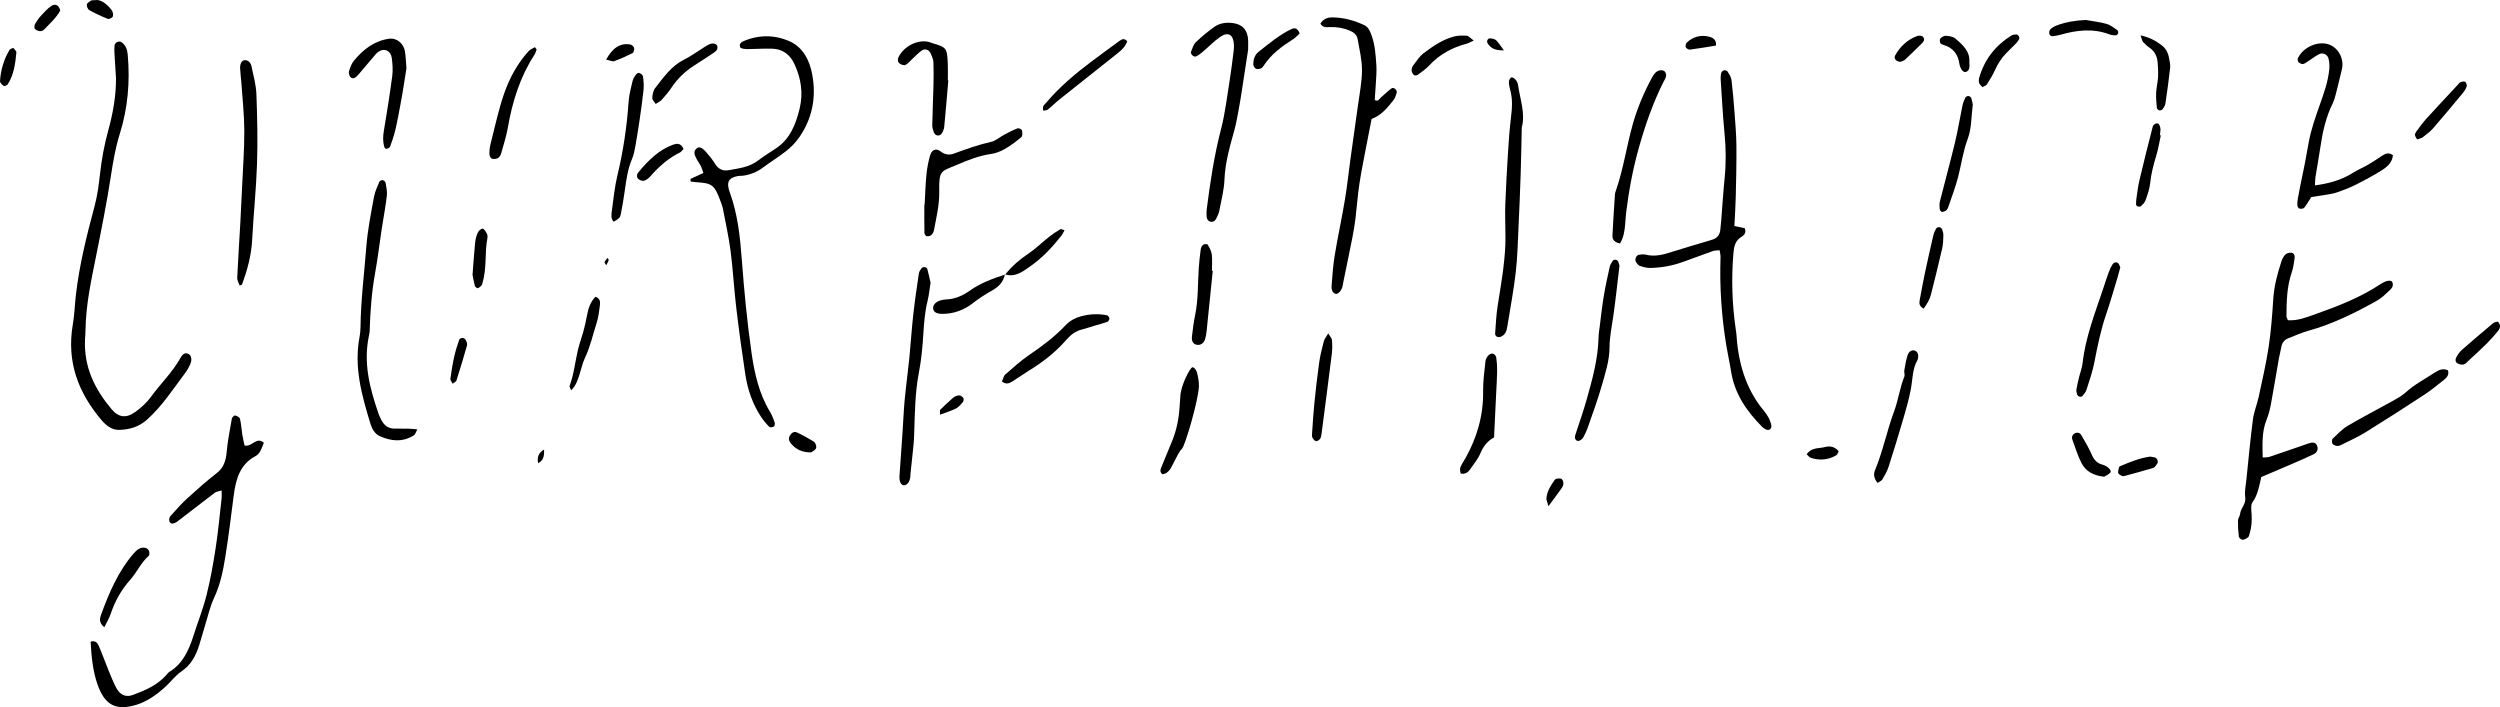 <svg width="350" height="99" viewBox="0 0 350 99" fill="none" xmlns="http://www.w3.org/2000/svg">
<path d="M316.578 66.786C316.278 68.091 316.091 69.282 315.353 70.313C315.074 70.7 315.192 71.435 315.225 72.005C315.278 72.915 315.228 73.804 314.955 74.672C314.899 74.855 314.875 75.097 314.75 75.198C314.525 75.378 314.24 75.561 313.973 75.573C313.792 75.579 313.463 75.313 313.439 75.136C313.344 74.383 313.305 73.618 313.317 72.859C313.323 72.554 313.587 72.262 313.614 71.955C313.688 71.122 314.477 70.581 314.332 69.615C314.213 68.818 314.412 67.967 314.495 67.143C314.786 64.334 315.044 61.519 315.409 58.722C315.548 57.65 315.987 56.625 316.216 55.562C316.714 53.24 317.257 50.925 317.61 48.576C317.945 46.358 318.115 44.108 318.257 41.866C318.373 40.043 318.835 38.321 319.393 36.617C319.509 36.26 319.693 35.884 319.951 35.63C320.141 35.444 320.506 35.362 320.782 35.382C321.138 35.412 321.301 35.772 321.253 36.097C321.155 36.794 321.058 37.503 320.835 38.162C320.162 40.144 320.111 42.194 320.105 44.255C320.105 44.429 320.227 44.607 320.31 44.834C321.651 44.926 322.882 44.435 324.09 44.007C327.264 42.882 330.412 41.674 333.263 39.783C333.367 39.715 333.473 39.647 333.586 39.588C334.248 39.231 334.794 39.196 334.93 39.52C335.15 40.037 334.811 40.404 334.503 40.693C333.954 41.207 333.393 41.748 332.749 42.108C329.688 43.821 326.552 45.372 323.167 46.308C322.212 46.574 321.295 46.996 320.366 47.356C319.794 47.578 319.473 48.003 319.372 48.638C319.292 49.146 319.141 49.64 319.052 50.145C318.675 52.292 318.328 54.448 317.928 56.593C317.788 57.346 317.586 58.102 317.305 58.811C316.64 60.474 316.744 62.19 316.774 64.051C317.156 64.018 317.459 64.051 317.72 63.959C319.55 63.348 321.369 62.704 323.194 62.081C323.828 61.865 324.134 61.936 324.345 62.311C324.6 62.763 324.472 63.327 323.903 63.596C322.437 64.293 320.939 64.916 319.45 65.563C318.482 65.983 317.509 66.387 316.569 66.783L316.578 66.786Z" fill="black"/>
<path d="M240.745 35.034C240.309 35.081 240.054 35.06 239.834 35.137C238.422 35.636 237.019 36.159 235.613 36.67C234.132 37.208 232.604 37.479 231.044 37.512C230.56 37.521 230.062 37.382 229.593 37.231C229.385 37.163 229.201 36.927 229.062 36.726C228.801 36.351 229.047 35.728 229.477 35.663C229.78 35.619 230.109 35.574 230.397 35.648C231.667 35.979 232.854 35.654 234.052 35.27C235.713 34.738 237.387 34.257 239.057 33.755C239.235 33.702 239.413 33.64 239.594 33.592C240.339 33.397 240.787 32.94 240.849 32.121C240.884 31.672 240.941 31.226 240.979 30.777C241.134 28.855 241.246 26.929 241.442 25.012C241.659 22.888 241.641 20.782 241.433 18.656C241.19 16.16 241.062 13.652 240.896 11.147C240.876 10.831 240.896 10.5 240.976 10.196C241.015 10.046 241.217 9.877 241.368 9.845C241.519 9.812 241.783 9.889 241.858 10.01C242.083 10.379 242.353 10.775 242.406 11.189C242.59 12.654 242.712 14.128 242.822 15.598C242.94 17.202 243.083 18.809 243.098 20.416C243.121 22.794 243.062 25.174 243.006 27.552C242.976 28.896 242.884 30.237 242.816 31.643C243.397 31.767 243.857 31.864 244.267 31.953C244.525 32.606 244.151 32.948 243.807 33.158C242.934 33.684 242.762 34.484 242.682 35.435C242.383 38.98 242.487 42.504 242.994 46.019C243.038 46.337 243.095 46.654 243.115 46.972C243.409 51.684 244.907 55.051 246.877 57.42C247.414 58.064 247.847 58.761 247.993 59.608C248.019 59.765 247.925 60.013 247.803 60.108C247.684 60.199 247.441 60.211 247.293 60.152C247.067 60.063 246.848 59.913 246.676 59.735C244.557 57.582 242.857 55.181 242.359 52.047C242.169 50.842 241.896 49.651 241.697 48.449C241.015 44.317 240.73 40.155 240.876 35.961C240.884 35.719 240.813 35.471 240.751 35.031L240.745 35.034Z" fill="black"/>
<path d="M96.683 25.041C97.244 24.784 97.802 24.527 98.475 24.217C98.336 23.833 98.25 23.514 98.11 23.228C97.959 22.924 97.745 22.661 97.579 22.362C97.14 21.574 97.114 21.207 97.449 20.853C97.817 20.463 98.244 20.578 98.876 21.314C99.309 21.816 99.745 22.333 100.092 22.909C100.579 23.718 101.252 23.972 102.032 23.825C103.43 23.562 104.863 23.429 106.103 22.492C106.924 21.872 107.794 21.334 108.645 20.767C110.553 19.497 111.413 17.477 111.959 15.152C112.469 12.982 112.134 11 111.265 9.059C110.612 7.6 109.538 6.864 108.126 6.817C106.948 6.779 105.767 6.867 104.587 6.876C104.287 6.876 103.979 6.826 103.697 6.714C103.614 6.681 103.545 6.333 103.599 6.188C103.661 6.02 103.845 5.869 104.008 5.798C106.192 4.841 108.449 4.844 110.568 5.792C112.318 6.578 113.327 8.297 113.718 10.456C114.321 13.779 113.665 16.736 111.808 19.347C111.312 20.044 110.683 20.652 110.031 21.169C109.016 21.976 107.912 22.637 106.877 23.414C105.975 24.093 104.999 24.483 103.928 24.61C103.744 24.631 103.551 24.601 103.37 24.634C102.012 24.864 101.638 25.473 102.175 26.944C103.281 29.98 103.614 33.155 103.857 36.395C104.183 40.731 104.596 45.07 105.21 49.365C105.625 52.26 106.272 55.151 107.803 57.65C108.081 58.105 108.274 58.637 108.458 59.157C108.512 59.31 108.446 59.664 108.354 59.712C108.162 59.809 107.823 59.877 107.699 59.753C107.28 59.346 106.895 58.882 106.563 58.383C105.382 56.608 104.676 54.584 104.343 52.416C103.872 49.309 103.444 46.19 103.074 43.065C102.759 40.421 102.62 37.751 102.279 35.114C102.017 33.102 101.567 31.123 101.19 29.135C101.139 28.863 101.033 28.604 100.938 28.344C100.018 25.848 99.769 25.65 97.377 25.499C97.143 25.485 96.912 25.434 96.68 25.402C96.68 25.284 96.68 25.163 96.677 25.044L96.683 25.041Z" fill="black"/>
<path d="M184.852 3.326C185.234 2.673 185.825 2.425 186.537 2.434C188.112 2.452 189.607 2.856 191.031 3.539C191.515 3.769 191.738 4.227 191.933 4.714C192.509 6.17 192.601 7.712 192.696 9.248C192.746 10.075 192.654 10.917 192.613 11.75C192.574 12.515 192.512 13.277 192.464 14.001C192.954 14.261 193.07 13.882 193.28 13.696C193.793 13.241 194.286 12.76 194.835 12.358C195.114 12.152 195.645 12.63 195.538 12.985C195.431 13.345 195.312 13.738 195.087 14.018C194.259 15.055 193.44 16.121 192.028 16.65C191.833 17.654 191.616 18.712 191.414 19.775C191.043 21.73 190.634 23.677 190.331 25.641C190.076 27.286 189.966 28.955 189.765 30.609C189.655 31.501 189.507 32.387 189.332 33.27C188.925 35.338 188.492 37.4 188.071 39.461C188.02 39.712 187.996 39.972 187.919 40.215C187.727 40.832 187.207 41.281 186.893 41.112C186.43 40.861 186.391 40.377 186.427 39.94C186.54 38.534 186.632 37.116 186.863 35.728C187.293 33.135 187.854 30.565 188.287 27.971C188.605 26.075 188.803 24.158 189.065 22.25C189.397 19.834 189.753 17.424 190.079 15.008C190.311 13.292 190.664 11.57 190.678 9.851C190.69 8.397 190.319 6.938 190.073 5.488C189.969 4.874 189.518 4.519 188.967 4.286C188.088 3.917 187.187 3.766 186.237 3.79C185.771 3.801 185.229 3.931 184.852 3.317V3.326Z" fill="black"/>
<path d="M16.234 10.873C16.166 9.794 16.095 8.716 16.035 7.638C16.012 7.228 15.988 6.808 16.03 6.404C16.08 5.896 16.703 5.653 17.074 5.946C17.605 6.359 17.816 6.941 17.881 7.641C18.222 11.431 17.896 15.149 16.771 18.735C16.175 20.637 15.843 22.569 15.54 24.548C14.947 28.403 14.181 32.228 13.413 36.047C12.742 39.382 12.024 42.702 11.974 46.148C11.968 46.565 11.932 46.981 11.909 47.398C11.689 51.362 13.279 54.481 15.576 57.237C16.599 58.465 17.658 58.601 18.964 57.656C19.759 57.077 20.539 56.38 21.135 55.559C22.488 53.695 24.147 52.127 25.295 50.059C25.523 49.646 25.885 49.267 26.401 49.563C26.837 49.814 26.912 50.449 26.585 51.096C26.404 51.456 26.217 51.825 25.98 52.142C24.265 54.425 22.705 56.853 20.595 58.74C19.418 59.794 18.1 60.143 16.685 60.184C15.665 60.217 14.852 59.573 14.178 58.776C11.004 55.013 9.277 50.703 10.203 45.369C10.428 44.066 10.464 42.719 10.612 41.399C11.102 37.084 12.152 32.925 13.262 28.775C13.641 27.348 13.834 25.845 14 24.362C14.232 22.286 14.603 20.265 15.154 18.263C15.813 15.876 16.261 13.419 16.24 10.879L16.234 10.873Z" fill="black"/>
<path d="M12.686 89.836C13.374 89.603 13.662 90.037 13.852 90.477C14.336 91.6 14.745 92.761 15.211 93.892C15.549 94.722 15.881 95.561 16.3 96.34C16.822 97.315 17.649 97.652 18.599 97.294C20.284 96.665 21.954 95.98 23.262 94.53C23.42 94.356 23.565 94.14 23.755 94.028C25.571 92.932 26.437 91.047 27.096 88.974C27.695 87.09 28.428 85.252 28.911 83.332C29.454 81.173 29.849 78.955 30.19 76.74C30.543 74.439 30.759 72.114 31.023 69.796C31.059 69.486 31.029 69.166 31.029 68.667C30.599 68.803 30.297 68.815 30.083 68.978C28.309 70.319 26.553 71.695 24.782 73.045C24.604 73.181 24.381 73.266 24.17 73.305C24.049 73.325 23.874 73.234 23.788 73.127C23.705 73.021 23.672 72.823 23.687 72.678C23.705 72.522 23.773 72.345 23.874 72.235C24.618 71.426 25.336 70.578 26.134 69.846C27.511 68.591 28.905 67.35 30.359 66.219C31.32 65.472 31.623 64.509 31.735 63.268C31.878 61.7 32.187 60.149 32.462 58.601C32.495 58.418 32.792 58.138 32.922 58.167C33.174 58.223 33.545 58.418 33.599 58.637C33.771 59.351 33.806 60.111 33.922 60.843C34.008 61.384 34.142 61.912 34.236 62.367C35.281 62.63 35.859 61.073 36.939 61.983C36.767 62.394 36.622 62.852 36.393 63.241C36.236 63.507 35.984 63.749 35.729 63.885C33.658 64.966 33.02 67.019 32.723 69.35C32.356 72.238 31.994 75.13 31.537 78.004C31.225 79.968 30.816 81.906 29.967 83.713C29.422 84.877 29.131 86.198 28.739 87.453C28.445 88.398 28.19 89.358 27.896 90.3C27.419 91.83 26.71 93.121 25.404 93.992C24.595 94.536 23.957 95.404 23.218 96.089C21.835 97.371 20.331 98.405 18.557 98.822C16.035 99.412 14.626 98.565 13.665 95.859C12.977 93.915 12.802 91.866 12.686 89.834V89.836Z" fill="black"/>
<path d="M324.096 25.954C326.137 25.679 327.837 25.186 329.4 24.2C330.085 23.768 330.842 23.458 331.542 23.054C332.186 22.681 332.806 22.256 333.429 21.846C333.918 21.524 334.405 21.264 335.01 21.73C334.921 22.72 334.245 23.328 333.53 23.786C332.316 24.563 331.041 25.239 329.759 25.886C328.922 26.309 328.038 26.628 327.157 26.941C326.694 27.106 326.196 27.171 325.709 27.257C324.98 27.384 324.247 27.487 323.576 27.59C323.208 28.163 322.933 28.666 322.577 29.097C322.464 29.236 322.123 29.247 321.912 29.2C321.787 29.171 321.639 28.92 321.627 28.757C321.603 28.444 321.639 28.116 321.698 27.803C321.897 26.731 322.099 25.656 322.33 24.59C322.671 23.024 322.941 21.444 323.232 19.867C323.556 18.112 324.161 16.405 324.757 14.718C325.336 13.082 325.926 11.457 326.098 9.715C326.148 9.216 326.113 8.681 325.991 8.2C325.837 7.594 325.181 7.316 324.635 7.6C324.14 7.857 323.692 8.214 323.217 8.518C322.956 8.687 322.698 8.908 322.41 8.965C322.221 9.003 321.942 8.84 321.779 8.687C321.678 8.589 321.642 8.297 321.704 8.158C322.425 6.578 324.582 5.656 326.116 6.25C327.424 6.755 328.204 8.285 327.866 9.694C327.599 10.813 327.335 11.936 327.047 13.05C326.92 13.543 326.786 14.051 326.564 14.503C325.62 16.423 325.161 18.478 324.855 20.59C324.653 21.99 324.389 23.378 324.167 24.773C324.119 25.074 324.125 25.387 324.093 25.957L324.096 25.954Z" fill="black"/>
<path d="M174.741 6.935C174.48 8.648 174.171 10.681 173.857 12.713C173.709 13.667 173.554 14.618 173.376 15.566C173.21 16.446 173.056 17.335 172.819 18.195C172.19 20.484 171.516 22.744 171.424 25.166C171.368 26.628 170.967 28.081 170.697 29.531C170.641 29.841 170.487 30.137 170.359 30.429C170.199 30.798 169.959 31.117 169.52 31.043C169.089 30.97 168.926 30.615 168.914 30.196C168.906 29.874 168.908 29.549 168.95 29.233C169.434 25.47 169.994 21.733 170.95 18.05C171.543 15.761 171.804 13.374 172.187 11.029C172.391 9.762 172.54 8.486 172.703 7.213C172.744 6.894 172.768 6.569 172.75 6.25C172.673 4.826 171.932 4.389 170.792 5.19C169.926 5.798 169.175 6.587 168.36 7.275C168.078 7.514 167.775 7.742 167.449 7.898C167.137 8.046 166.621 7.562 166.746 7.237C166.927 6.767 167.09 6.223 167.428 5.899C168.244 5.116 169.122 4.383 170.045 3.739C170.78 3.225 171.668 3.116 172.558 3.223C173.937 3.385 174.676 4.206 174.741 5.636C174.756 5.955 174.741 6.277 174.741 6.932V6.935Z" fill="black"/>
<path d="M213.048 17.843C212.997 20.079 212.967 22.194 212.896 24.309C212.813 26.814 212.712 29.318 212.591 31.82C212.49 33.935 212.448 36.059 212.202 38.159C211.905 40.711 211.422 43.239 211.015 45.776C210.92 46.367 210.728 46.884 210.125 47.138C209.725 47.306 209.289 47.102 209.321 46.68C209.416 45.398 209.473 44.108 209.668 42.843C210.113 39.987 210.633 37.14 210.751 34.239C210.778 33.598 210.757 32.957 210.754 32.316C210.748 31.093 210.692 29.871 210.739 28.654C210.834 26.214 210.968 23.774 211.122 21.337C211.226 19.672 211.342 18.003 211.549 16.346C211.71 15.052 211.775 13.791 211.41 12.524C211.306 12.16 211.235 11.765 211.253 11.389C211.262 11.186 211.463 10.858 211.618 10.831C211.793 10.802 212.054 11.008 212.199 11.183C212.356 11.369 212.484 11.623 212.52 11.865C212.807 13.888 213.579 15.867 213.051 17.849L213.048 17.843Z" fill="black"/>
<path d="M58.424 60.111C58.208 60.512 58.139 60.816 57.97 60.923C56.383 61.948 54.74 61.779 53.132 61.044C52.485 60.748 52.078 60.048 51.853 59.301C50.663 55.37 49.527 51.427 50.337 47.173C50.429 46.695 50.468 46.199 50.473 45.711C50.518 41.987 50.996 38.306 51.28 34.602C51.464 32.213 51.933 29.894 52.36 27.561C52.494 26.825 52.829 26.131 53.114 25.44C53.17 25.307 53.431 25.198 53.583 25.222C53.731 25.245 53.953 25.428 53.98 25.576C54.081 26.184 54.229 26.823 54.158 27.422C53.98 28.949 53.683 30.456 53.452 31.977C53.138 34.044 52.897 36.13 52.523 38.182C52.034 40.867 51.832 43.576 51.755 46.305C51.749 46.515 51.714 46.724 51.669 46.928C50.818 50.806 51.779 54.407 53.01 57.96C53.099 58.22 53.227 58.465 53.345 58.711C53.731 59.514 54.315 59.978 55.137 60.001C55.819 60.019 56.502 60.001 57.184 60.016C57.534 60.022 57.881 60.066 58.43 60.111H58.424Z" fill="black"/>
<path d="M130.279 39.6C130.13 40.51 130.053 41.352 129.854 42.155C129.486 43.656 129.365 45.177 129.27 46.721C129.16 48.532 128.994 50.36 128.65 52.13C128.101 54.965 128.083 57.83 127.988 60.698C127.97 61.257 127.941 61.812 127.887 62.367C127.757 63.687 127.609 65.008 127.469 66.328C127.454 66.467 127.46 66.609 127.445 66.748C127.362 67.448 127.027 67.908 126.582 67.938C126.164 67.964 125.876 67.433 125.926 66.659C126.066 64.562 126.223 62.468 126.365 60.37C126.466 58.903 126.517 57.431 126.656 55.969C126.84 54.02 127.11 52.08 127.306 50.133C127.508 48.119 127.629 46.092 127.855 44.078C128.071 42.131 128.359 40.197 128.644 38.262C128.683 38.011 128.866 37.775 129.018 37.559C129.193 37.308 129.733 37.352 129.819 37.648C130.009 38.298 130.136 38.971 130.282 39.6H130.279Z" fill="black"/>
<path d="M226.81 34.077C226.051 33.944 225.716 33.569 225.742 32.993C225.831 31.07 225.968 29.147 226.092 27.224C226.101 27.097 226.131 26.967 226.172 26.849C227.264 23.768 227.709 20.513 228.59 17.38C229.234 15.091 230.166 12.916 231.293 10.834C231.542 10.373 231.845 9.951 232.373 9.848C232.589 9.806 232.895 9.848 233.046 9.989C233.198 10.125 233.293 10.447 233.254 10.657C233.198 10.961 233.002 11.239 232.859 11.522C231.4 14.444 230.338 17.507 229.445 20.67C228.602 23.647 228.047 26.654 227.668 29.711C227.596 30.284 227.573 30.863 227.522 31.439C227.442 32.331 227.312 33.211 226.813 34.077H226.81Z" fill="black"/>
<path d="M129.448 28.645C129.528 27.245 129.564 25.842 129.7 24.448C129.789 23.55 129.961 22.649 130.204 21.787C130.436 20.968 131.032 20.7 131.664 21.184C132.302 21.674 132.883 21.745 133.584 21.488C135.289 20.862 136.998 20.25 138.766 19.858C139.41 19.716 139.98 19.181 140.594 18.856C141.208 18.532 141.825 18.209 142.466 17.967C142.635 17.905 143.033 18.097 143.077 18.263C143.157 18.546 143.151 19.066 142.994 19.196C142.252 19.816 141.475 20.401 140.653 20.871C140.054 21.213 139.375 21.468 138.71 21.562C137.034 21.798 135.459 22.436 133.91 23.098C131.715 24.034 131.439 23.822 131.495 26.805C131.531 28.663 131.092 30.411 130.762 32.192C130.715 32.449 130.575 32.733 130.397 32.892C130.234 33.04 129.955 33.108 129.742 33.078C129.617 33.061 129.424 32.792 129.421 32.632C129.395 31.303 129.406 29.974 129.406 28.648C129.418 28.648 129.43 28.648 129.445 28.648L129.448 28.645Z" fill="black"/>
<path d="M226.73 37.166C226.445 39.532 226.202 41.892 225.864 44.237C225.653 45.694 225.345 47.126 225.336 48.618C225.327 50.499 224.734 52.286 224.226 54.064C223.666 56.029 222.948 57.946 222.28 59.877C222.135 60.3 221.939 60.704 221.734 61.1C221.467 61.614 220.969 61.877 220.705 61.655C220.331 61.342 220.524 60.967 220.639 60.604C221.132 59.086 221.669 57.579 222.102 56.043C222.921 53.152 223.731 50.254 223.799 47.203C223.811 46.692 223.9 46.184 223.965 45.679C224.143 44.282 224.292 42.876 224.523 41.487C224.754 40.102 225.054 38.726 225.36 37.355C225.425 37.057 225.618 36.782 225.784 36.519C225.953 36.254 226.439 36.333 226.552 36.635C226.617 36.809 226.668 36.992 226.724 37.169L226.73 37.166Z" fill="black"/>
<path d="M33.557 39.981C33.432 39.618 33.195 39.255 33.21 38.909C33.329 36.336 33.501 33.77 33.646 31.197C33.744 29.454 33.827 27.712 33.904 25.969C34.02 23.393 34.216 20.815 34.204 18.239C34.192 16 33.94 13.761 33.785 11.522C33.741 10.861 33.64 10.202 33.613 9.538C33.587 8.894 33.88 8.43 34.275 8.424C34.797 8.418 35.112 8.805 35.215 9.301C35.488 10.595 35.847 11.898 35.898 13.209C36.02 16.446 36.091 19.695 35.984 22.933C35.865 26.5 35.486 30.06 35.298 33.628C35.183 35.808 34.613 37.825 33.892 39.813C33.871 39.866 33.765 39.881 33.563 39.981H33.557Z" fill="black"/>
<path d="M56.902 9.57C56.629 11.236 56.377 13.035 56.03 14.81C55.683 16.582 55.416 18.384 54.772 20.067C54.698 20.259 54.66 20.493 54.538 20.629C54.425 20.756 54.226 20.821 54.06 20.832C53.977 20.838 53.838 20.682 53.805 20.57C53.583 19.822 53.609 19.081 53.743 18.298C54.173 15.755 54.576 13.203 54.915 10.642C55.021 9.827 54.959 8.959 54.852 8.135C54.719 7.104 53.832 6.681 53.016 7.219C52.704 7.426 52.458 7.762 52.2 8.061C51.595 8.764 50.998 9.478 50.396 10.187C50.224 10.388 50.058 10.601 49.859 10.766C49.586 10.997 49.254 11.044 49.026 10.74C48.889 10.559 48.788 10.202 48.854 9.998C49.02 9.476 49.207 8.908 49.533 8.516C50.871 6.897 52.411 5.718 54.455 5.426C55.579 5.266 56.502 6.129 56.68 7.127C56.813 7.875 56.825 8.651 56.902 9.567V9.57Z" fill="black"/>
<path d="M342.721 51.846C342.905 52.52 342.522 52.889 342.133 53.199C341.249 53.905 340.368 54.626 339.428 55.243C336.701 57.03 333.963 58.796 331.195 60.509C330.082 61.197 328.878 61.729 327.712 62.317C327.552 62.4 327.344 62.459 327.175 62.429C326.952 62.388 326.656 62.302 326.555 62.131C326.451 61.954 326.445 61.54 326.567 61.425C327.243 60.778 327.905 60.072 328.694 59.605C330.685 58.427 332.747 57.375 334.767 56.247C335.473 55.851 336.218 55.47 336.811 54.927C338.036 53.807 339.49 53.075 340.843 52.168C341.415 51.784 342.044 51.521 342.721 51.849V51.846Z" fill="black"/>
<path d="M296.84 37.423C296.707 37.922 296.594 38.389 296.454 38.85C295.926 40.584 295.434 42.332 294.846 44.045C294.099 46.225 293.648 48.473 293.209 50.733C292.957 52.032 292.512 53.296 292.111 54.561C292.007 54.886 291.761 55.175 291.541 55.444C291.363 55.656 290.886 55.52 290.809 55.249C290.746 55.018 290.66 54.767 290.696 54.546C290.791 53.952 290.933 53.364 291.076 52.776C291.233 52.133 291.488 51.501 291.562 50.848C291.969 47.194 293.307 43.824 294.452 40.392C294.701 39.647 294.935 38.897 295.205 38.162C295.348 37.769 295.523 37.382 295.739 37.03C295.908 36.753 296.235 36.641 296.505 36.815C296.668 36.921 296.727 37.205 296.843 37.426L296.84 37.423Z" fill="black"/>
<path d="M262.853 67.613C262.387 67.016 262.245 66.446 262.497 65.844C263.61 63.165 264.17 60.294 265.176 57.585C265.767 55.993 265.971 54.301 266.606 52.735C266.707 52.484 266.553 52.136 266.603 51.849C266.725 51.14 266.84 50.422 267.06 49.74C267.253 49.141 267.748 48.916 268.14 49.111C268.493 49.285 268.629 49.69 268.508 50.207C268.493 50.266 268.49 50.331 268.46 50.381C267.71 51.669 267.778 53.152 267.505 54.558C267.241 55.919 266.861 57.26 266.473 58.589C265.814 60.849 265.126 63.097 264.405 65.336C264.203 65.959 263.877 66.547 263.541 67.111C263.411 67.329 263.105 67.433 262.853 67.61V67.613Z" fill="black"/>
<path d="M162.705 66.384C162.296 65.985 162.494 65.637 162.64 65.285C163.126 64.107 163.616 62.928 164.096 61.747C164.728 60.19 165.058 58.566 165.144 56.882C165.167 56.433 165.236 55.987 165.245 55.538C165.277 53.979 166.642 51.415 166.942 51.415C167.241 51.415 167.526 51.923 167.585 52.168C167.737 52.782 167.864 53.423 167.849 54.053C167.808 55.91 165.942 62.338 165.485 62.81C165.058 63.25 164.806 63.877 164.491 64.432C164.271 64.819 164.105 65.241 163.868 65.616C163.589 66.053 163.212 66.369 162.708 66.39L162.705 66.384Z" fill="black"/>
<path d="M132.765 11.262C132.578 13.428 132.403 15.595 132.192 17.758C132.16 18.082 132.017 18.428 131.842 18.691C131.554 19.122 130.931 19.034 130.753 18.555C130.635 18.239 130.51 17.89 130.516 17.557C130.552 15.737 130.638 13.918 130.682 12.095C130.709 10.976 130.724 9.854 130.679 8.734C130.664 8.332 130.495 7.922 130.332 7.55C130.086 6.983 129.555 6.746 129.08 7.056C128.608 7.367 128.202 7.81 127.772 8.2C127.436 8.504 127.146 8.902 126.769 9.094C126.555 9.204 126.164 9.05 125.932 8.879C125.648 8.669 125.642 8.276 125.82 7.94C126.63 6.383 128.608 5.453 130.148 5.899C130.267 5.934 130.379 5.999 130.501 6.034C132.524 6.625 132.599 6.711 132.691 8.941C132.723 9.712 132.697 10.486 132.697 11.257C132.72 11.257 132.744 11.257 132.765 11.257V11.262Z" fill="black"/>
<path d="M85.923 31.043C85.493 30.603 85.591 30.015 85.662 29.493C85.887 27.833 86.053 26.146 86.442 24.533C87.261 21.14 87.765 17.701 88.009 14.198C88.077 13.233 88.341 12.278 88.563 11.333C88.641 11.008 88.836 10.707 89.029 10.441C89.13 10.303 89.376 10.161 89.498 10.208C89.703 10.288 89.99 10.498 90.017 10.692C90.103 11.304 90.156 11.945 90.097 12.559C89.958 13.947 89.756 15.327 89.557 16.706C89.376 17.95 89.18 19.19 88.958 20.428C88.848 21.042 88.733 21.677 88.492 22.235C87.884 23.65 87.682 25.166 87.469 26.69C87.314 27.794 87.13 28.896 86.914 29.989C86.816 30.491 86.674 30.58 85.923 31.046V31.043Z" fill="black"/>
<path d="M204.483 66.296C204.462 66.027 204.346 65.696 204.441 65.451C204.622 64.981 204.931 64.565 205.177 64.122C206.788 61.23 207.687 58.152 207.636 54.779C207.615 53.382 207.817 51.979 207.963 50.585C207.992 50.292 208.173 49.976 208.372 49.752C208.514 49.593 208.823 49.462 209.013 49.51C209.2 49.557 209.44 49.823 209.47 50.024C209.565 50.653 209.609 51.3 209.6 51.938C209.582 53.028 209.508 54.117 209.458 55.204C209.363 57.186 209.268 59.168 209.167 61.239C208.283 61.711 207.684 62.444 207.274 63.422C206.933 64.231 206.355 64.94 205.844 65.666C205.551 66.086 205.177 66.434 204.483 66.296Z" fill="black"/>
<path d="M276.189 14.65C275.963 16.352 276.043 17.953 275.48 19.447C274.839 21.148 274.598 22.959 274.153 24.711C273.786 26.167 273.234 27.576 272.753 29.002C272.697 29.168 272.602 29.354 272.471 29.448C272.299 29.572 272.068 29.673 271.866 29.667C271.753 29.664 271.575 29.425 271.561 29.277C271.525 28.925 271.501 28.547 271.584 28.214C272.276 25.461 273.029 22.726 273.694 19.967C274.103 18.266 274.379 16.529 274.738 14.813C274.821 14.411 274.978 14.015 275.159 13.646C275.219 13.525 275.456 13.428 275.601 13.442C275.738 13.457 275.928 13.605 275.975 13.741C276.094 14.074 276.144 14.435 276.192 14.65H276.189Z" fill="black"/>
<path d="M140.277 53.414C140.425 53.084 140.502 52.635 140.742 52.422C141.816 51.477 142.89 50.514 144.053 49.719C145.863 48.482 147.619 47.185 149.171 45.546C149.773 44.911 150.494 44.515 151.292 44.294C152.511 43.957 153.743 43.898 154.98 44.137C155.116 44.164 155.297 44.409 155.315 44.571C155.33 44.722 155.184 44.999 155.06 45.047C154.472 45.262 153.864 45.413 153.268 45.59C152.669 45.767 152.078 45.977 151.473 46.128C150.595 46.346 149.912 46.851 149.275 47.587C147.747 49.35 145.949 50.721 144.032 51.899C143.27 52.366 142.537 52.892 141.781 53.37C141.345 53.645 140.891 53.89 140.282 53.417L140.277 53.414Z" fill="black"/>
<path d="M169.787 37.919C169.502 40.725 169.22 43.529 168.929 46.332C168.891 46.713 168.825 47.097 168.719 47.463C168.532 48.104 167.986 48.414 167.425 48.24C167.039 48.119 166.802 47.735 166.87 47.15C166.989 46.131 167.111 45.109 167.318 44.108C167.766 41.957 167.677 39.769 167.823 37.597C167.882 36.703 167.98 35.811 168.099 34.922C168.131 34.685 168.259 34.399 168.434 34.269C168.585 34.157 169.006 34.142 169.066 34.239C169.318 34.662 169.588 35.125 169.647 35.601C169.742 36.357 169.671 37.137 169.671 37.908C169.71 37.914 169.745 37.916 169.784 37.922L169.787 37.919Z" fill="black"/>
<path d="M75.127 6.935C75.029 7.18 74.964 7.455 74.824 7.668C72.834 10.719 71.736 14.178 71.098 17.867C70.885 19.096 70.496 20.289 70.158 21.488C70.087 21.733 69.914 22.029 69.722 22.126C69.466 22.256 69.119 22.3 68.858 22.212C68.692 22.156 68.517 21.787 68.514 21.556C68.508 21.075 68.567 20.578 68.686 20.115C69.291 17.761 69.793 15.356 70.585 13.082C71.356 10.87 72.481 8.829 74.02 7.145C74.252 6.891 74.602 6.779 74.896 6.602C74.973 6.714 75.053 6.826 75.13 6.935H75.127Z" fill="black"/>
<path d="M185.949 46.68C186.196 47.091 186.448 47.327 186.472 47.587C186.528 48.219 186.537 48.869 186.46 49.498C185.997 53.234 185.507 56.968 185.021 60.701C184.988 60.952 184.95 61.236 184.816 61.428C184.695 61.602 184.416 61.794 184.241 61.765C184.051 61.732 183.861 61.478 183.745 61.274C183.662 61.124 183.677 60.899 183.689 60.713C183.787 59.31 183.864 57.904 184.006 56.504C184.199 54.596 184.41 52.688 184.68 50.789C184.822 49.779 185.074 48.783 185.329 47.797C185.418 47.457 185.674 47.164 185.949 46.683V46.68Z" fill="black"/>
<path d="M302.515 18.951C302.311 19.887 302.162 20.841 301.887 21.757C301.501 23.027 301.16 24.291 301.026 25.629C300.946 26.456 300.643 27.268 300.368 28.057C300.258 28.373 299.967 28.642 299.715 28.881C299.623 28.967 299.392 28.931 299.24 28.887C299.154 28.863 299.053 28.71 299.05 28.612C299.044 28.317 299.062 28.016 299.107 27.723C299.231 26.89 299.326 26.046 299.522 25.23C300.118 22.708 300.747 20.197 301.394 17.69C301.439 17.512 301.703 17.303 301.887 17.273C302.246 17.217 302.358 17.548 302.432 17.846C302.462 17.961 302.471 18.085 302.465 18.207C302.45 18.449 302.418 18.688 302.394 18.927C302.435 18.936 302.477 18.948 302.515 18.957V18.951Z" fill="black"/>
<path d="M269.312 43.218C268.668 42.858 268.674 42.45 268.76 42.01C268.997 40.767 269.214 39.517 269.478 38.277C269.852 36.508 270.249 34.744 270.659 32.984C270.739 32.638 270.884 32.302 271.059 31.994C271.127 31.873 271.365 31.785 271.51 31.802C271.65 31.82 271.839 31.965 271.893 32.101C271.997 32.373 272.08 32.68 272.071 32.969C272.053 33.572 272.041 34.189 271.908 34.771C271.409 36.945 270.875 39.11 270.326 41.269C270.148 41.966 269.766 42.566 269.315 43.215L269.312 43.218Z" fill="black"/>
<path d="M299.679 4.95C301.023 5.246 301.878 5.757 302.667 6.365C303.192 6.77 303.524 7.358 303.646 8.037C303.729 8.513 303.871 9.006 303.821 9.473C303.643 11.147 303.405 12.819 303.159 14.485C303.118 14.765 302.943 15.043 302.771 15.28C302.685 15.395 302.459 15.477 302.32 15.454C302.183 15.43 301.976 15.259 301.964 15.135C301.898 14.42 301.827 13.699 301.86 12.985C301.892 12.264 302.085 11.549 302.124 10.825C302.162 10.105 302.136 9.375 302.062 8.657C301.975 7.851 301.649 7.16 300.949 6.693C300.611 6.466 300.299 6.176 300.023 5.869C299.89 5.721 299.866 5.467 299.682 4.947L299.679 4.95Z" fill="black"/>
<path d="M157.813 5.775C157.567 6.483 157.077 6.971 156.516 7.414C153.778 9.576 151.049 11.747 148.322 13.927C147.768 14.37 147.26 14.887 146.705 15.327C146.536 15.46 146.281 15.454 146.079 15.507C145.848 14.845 146.252 14.636 146.486 14.355C148.34 12.169 150.476 10.373 152.692 8.699C154.03 7.689 155.383 6.708 156.736 5.721C157.05 5.491 157.389 5.305 157.81 5.772L157.813 5.775Z" fill="black"/>
<path d="M91.8 14.556C91.595 14.222 91.299 13.956 91.314 13.717C91.346 13.25 91.447 12.695 91.705 12.358C92.883 10.834 94.001 9.236 95.719 8.377C96.734 7.869 97.674 7.175 98.65 6.569C98.867 6.433 99.086 6.3 99.315 6.197C99.825 5.967 100.383 6.132 100.436 6.513C100.513 7.053 100.125 7.245 99.828 7.449C98.929 8.067 98.007 8.634 97.096 9.23C95.906 10.013 94.862 10.985 94.028 12.243C93.622 12.857 93.141 13.416 92.657 13.956C92.453 14.187 92.153 14.314 91.794 14.556H91.8Z" fill="black"/>
<path d="M140.686 38.404C140.475 39.535 139.754 40.179 138.915 40.655C137.977 41.186 137.078 41.759 136.206 42.439C134.919 43.44 133.438 43.966 131.845 43.939C131.115 43.927 130.715 43.682 130.641 43.227C130.56 42.722 130.997 42.235 131.726 42.04C131.967 41.975 132.213 41.928 132.459 41.919C133.673 41.886 134.779 41.399 135.77 40.693C137.313 39.597 139.007 38.992 140.727 38.433L140.686 38.401V38.404Z" fill="black"/>
<path d="M83.363 41.55C84.054 41.774 84.042 42.309 83.983 42.775C83.879 43.602 83.775 44.45 83.523 45.23C83.001 46.86 82.633 48.556 81.894 50.103C81.547 50.833 81.378 51.669 81.123 52.455C80.874 53.228 80.624 54.005 79.96 54.64C79.853 54.357 79.699 54.147 79.74 54.035C80.348 52.413 80.517 50.668 80.909 48.984C81.114 48.113 81.434 47.277 81.669 46.411C81.867 45.682 82.04 44.937 82.176 44.19C82.357 43.218 82.621 42.309 83.357 41.55H83.363Z" fill="black"/>
<path d="M292.028 2.8C292.995 2.974 293.98 3.078 294.924 3.347C295.461 3.497 295.941 3.893 296.422 4.218C296.523 4.286 296.588 4.552 296.543 4.679C296.499 4.806 296.294 4.953 296.161 4.953C295.879 4.953 295.579 4.912 295.315 4.812C293.025 3.94 290.749 4.215 288.468 4.862C288.085 4.971 287.688 5.045 287.293 5.069C287.166 5.077 286.934 4.894 286.91 4.767C286.872 4.564 286.896 4.253 287.023 4.129C287.266 3.89 287.584 3.698 287.901 3.577C289.224 3.072 290.598 2.856 292.028 2.8Z" fill="black"/>
<path d="M206.328 5.68C205.764 5.928 205.557 6.058 205.331 6.117C203.308 6.646 201.531 7.609 200.068 9.186C199.602 9.688 199.021 10.081 198.466 10.486C198.344 10.577 198.051 10.595 197.956 10.509C197.79 10.362 197.644 10.108 197.627 9.889C197.609 9.656 197.695 9.363 197.834 9.177C198.294 8.575 198.718 7.901 199.303 7.455C200.596 6.469 201.955 5.544 203.533 5.116C204.115 4.959 204.756 4.962 205.361 5.001C205.601 5.015 205.827 5.317 206.325 5.683L206.328 5.68Z" fill="black"/>
<path d="M277.542 12.202C277.358 11.983 277.153 11.832 277.088 11.635C277.016 11.422 277.016 11.147 277.079 10.929C277.811 8.315 279.369 6.362 281.6 4.968C281.784 4.853 282.042 4.841 282.27 4.823C282.537 4.803 282.804 5.243 282.671 5.485C282.558 5.689 282.425 5.887 282.265 6.052C281.814 6.522 281.339 6.968 280.885 7.432C280.217 8.117 279.704 8.905 279.307 9.794C278.992 10.5 278.577 11.162 278.167 11.815C278.061 11.986 277.794 12.051 277.544 12.199L277.542 12.202Z" fill="black"/>
<path d="M338.401 19.524C338.282 19.302 338.122 19.116 338.096 18.91C338.075 18.747 338.19 18.537 338.3 18.393C338.754 17.784 339.196 17.161 339.701 16.603C341.139 15.017 342.611 13.463 344.068 11.895C344.195 11.756 344.311 11.567 344.468 11.508C344.676 11.428 344.987 11.354 345.13 11.457C345.281 11.567 345.391 11.93 345.331 12.11C345.213 12.459 344.993 12.793 344.756 13.076C343.385 14.727 342.015 16.375 340.608 17.991C340.202 18.458 339.686 18.833 339.193 19.211C339.006 19.353 338.745 19.391 338.401 19.518V19.524Z" fill="black"/>
<path d="M294.582 66.739C293.078 66.582 291.995 65.997 291.387 64.783C290.877 63.767 290.533 62.66 290.141 61.581C290.005 61.203 290.112 60.852 290.482 60.663C290.853 60.477 291.203 60.601 291.399 60.938C291.909 61.821 292.437 62.704 292.838 63.64C293.152 64.37 293.583 64.851 294.324 65.043C294.437 65.073 294.55 65.111 294.657 65.161C295.271 65.448 295.659 65.941 295.434 66.177C295.173 66.455 294.784 66.609 294.582 66.736V66.739Z" fill="black"/>
<path d="M349.704 45.023C350.143 45.499 350.037 45.945 349.752 46.299C349.242 46.937 348.693 47.551 348.114 48.127C347.313 48.925 346.474 49.681 345.646 50.449C345.417 50.662 345.195 50.939 344.922 51.022C344.667 51.099 344.323 51.013 344.071 50.886C343.75 50.724 343.709 50.343 343.869 50.05C344.079 49.669 344.329 49.279 344.649 48.999C346.106 47.714 347.586 46.459 349.078 45.215C349.245 45.076 349.52 45.079 349.71 45.026L349.704 45.023Z" fill="black"/>
<path d="M66.156 38.469C66.289 36.768 66.378 35.367 66.517 33.973C66.565 33.492 66.693 32.999 66.888 32.573C67.013 32.307 67.342 31.997 67.568 32.009C67.772 32.018 67.992 32.414 68.146 32.683C68.238 32.845 68.283 33.105 68.244 33.294C67.832 35.347 68.179 37.509 67.562 39.532C67.52 39.665 67.523 39.842 67.446 39.925C67.28 40.099 67.087 40.294 66.879 40.347C66.77 40.377 66.517 40.161 66.476 40.005C66.319 39.411 66.218 38.797 66.153 38.472L66.156 38.469Z" fill="black"/>
<path d="M14.603 87.816C13.802 87.163 13.968 86.558 14.155 86.047C15.276 82.96 16.57 79.983 18.661 77.54C19.151 76.97 19.658 76.536 20.388 76.704C20.572 76.749 20.794 76.95 20.868 77.141C20.942 77.334 20.934 77.729 20.824 77.824C19.738 78.737 19.157 80.145 18.222 81.185C16.988 82.558 16.104 84.145 15.49 85.958C15.285 86.561 14.95 87.107 14.606 87.813L14.603 87.816Z" fill="black"/>
<path d="M140.727 38.436C141.677 37.237 142.792 36.298 144.018 35.477C145.02 34.806 145.907 33.92 146.866 33.164C147.367 32.768 147.901 32.417 148.441 32.092C148.551 32.027 148.755 32.16 149.034 32.231C148.859 32.541 148.755 32.789 148.604 32.981C147.373 34.546 146.026 36.005 144.469 37.113C143.365 37.896 142.199 38.897 140.692 38.41C140.686 38.404 140.727 38.436 140.727 38.436Z" fill="black"/>
<path d="M181.953 4.673C181.618 4.98 181.378 5.275 181.072 5.467C179.47 6.478 177.957 7.582 176.892 9.23C176.791 9.384 176.64 9.552 176.48 9.6C176.263 9.665 175.966 9.709 175.791 9.6C175.616 9.493 175.45 9.192 175.456 8.979C175.471 8.321 175.661 7.68 176.186 7.269C177.666 6.105 179.105 4.868 180.82 4.064C181.298 3.84 181.66 3.958 181.953 4.67V4.673Z" fill="black"/>
<path d="M95.695 20.844C95.476 21.072 95.363 21.264 95.209 21.34C93.645 22.105 92.319 23.243 91.124 24.601C90.868 24.891 90.551 25.18 90.216 25.293C89.972 25.375 89.599 25.251 89.379 25.068C89.1 24.835 89.133 24.415 89.367 24.132C90.732 22.475 92.221 21.001 94.171 20.28C94.704 20.082 95.277 19.949 95.698 20.844H95.695Z" fill="black"/>
<path d="M301.038 63.924C301.308 63.971 301.483 63.992 301.652 64.033C301.981 64.113 302.21 64.603 302.02 64.898C301.866 65.138 301.667 65.442 301.43 65.516C300.095 65.926 298.745 66.281 297.398 66.644C297.291 66.674 297.146 66.677 297.054 66.623C296.861 66.511 296.576 66.381 296.543 66.213C296.493 65.956 296.618 65.66 296.68 65.383C296.692 65.336 296.757 65.291 296.81 65.268C298.208 64.674 299.614 64.11 301.041 63.921L301.038 63.924Z" fill="black"/>
<path d="M275.708 8.657C275.723 8.929 275.735 9.05 275.735 9.171C275.726 9.549 275.652 9.901 275.266 10.06C274.957 10.187 274.61 9.877 274.423 9.328C274.385 9.213 274.337 9.097 274.323 8.979C274.136 7.57 273.403 6.661 272.065 6.28C271.902 6.232 271.679 6.138 271.632 6.005C271.564 5.816 271.546 5.488 271.658 5.376C271.848 5.181 272.163 4.992 272.409 5.01C272.863 5.045 273.403 5.104 273.729 5.382C274.773 6.259 275.818 7.192 275.708 8.654V8.657Z" fill="black"/>
<path d="M266.081 8.646C265.452 8.66 265.099 8.17 265.31 7.783C266.031 6.478 267.06 5.532 268.443 5.027C268.597 4.971 268.79 5.007 268.962 5.018C269.243 5.039 269.469 5.47 269.33 5.707C269.27 5.81 269.214 5.922 269.131 6.002C268.327 6.794 267.532 7.594 266.701 8.356C266.499 8.542 266.188 8.595 266.081 8.643V8.646Z" fill="black"/>
<path d="M63.367 53.719C63.242 53.465 63.026 53.234 63.052 53.045C63.192 52.009 63.358 50.975 63.583 49.959C63.761 49.149 64.017 48.361 64.281 47.578C64.328 47.436 64.571 47.303 64.726 47.303C64.883 47.303 65.102 47.424 65.183 47.569C65.307 47.791 65.45 48.121 65.387 48.337C64.924 49.997 64.42 51.642 63.901 53.279C63.85 53.435 63.619 53.518 63.367 53.719Z" fill="black"/>
<path d="M113.582 63.333C112.383 63.351 111.481 62.973 110.755 62.113C110.482 61.791 110.33 61.41 110.579 60.985C110.805 60.604 111.167 60.362 111.532 60.527C112.33 60.887 113.107 61.325 113.867 61.782C114.22 61.995 114.392 62.615 114.193 62.858C114 63.094 113.715 63.23 113.579 63.327L113.582 63.333Z" fill="black"/>
<path d="M240.232 6.38C239.007 6.578 237.802 6.791 236.592 6.944C236.402 6.968 236.084 6.782 236.007 6.605C235.933 6.436 236.025 6.073 236.167 5.94C237.063 5.116 238.137 4.85 239.285 5.139C239.811 5.272 240.336 5.574 240.232 6.377V6.38Z" fill="black"/>
<path d="M252.938 63.602C253.612 62.6 254.638 62.813 255.49 62.589C256.172 62.408 256.843 62.494 257.418 63.179C257.314 63.36 257.243 63.646 257.074 63.744C255.941 64.402 254.733 64.494 253.499 64.092C253.297 64.024 253.146 63.791 252.938 63.605V63.602Z" fill="black"/>
<path d="M84.852 8.344C85.778 6.693 86.807 5.987 88.249 6.229C88.451 6.265 88.718 6.513 88.78 6.726C88.836 6.924 88.715 7.355 88.569 7.429C87.73 7.854 86.869 8.241 85.994 8.56C85.748 8.648 85.424 8.462 84.852 8.344Z" fill="black"/>
<path d="M1.852 6.699C1.994 6.894 2.311 7.139 2.294 7.34C2.148 8.902 1.944 10.465 1.095 11.785C0.991 11.948 0.653 12.098 0.528 12.024C0.303 11.892 -0.012 11.573 0 11.357C0.104 9.771 0.546 8.297 1.341 6.974C1.41 6.859 1.593 6.832 1.852 6.696V6.699Z" fill="black"/>
<path d="M216.783 70.868C216.605 70.203 216.477 69.976 216.498 69.757C216.587 68.774 217.097 67.973 217.646 67.205C217.714 67.111 217.845 67.019 217.955 67.01C218.183 66.99 218.477 66.942 218.634 67.061C218.791 67.182 218.889 67.492 218.877 67.713C218.865 67.95 218.735 68.204 218.592 68.401C218.091 69.113 217.563 69.808 216.783 70.865V70.868Z" fill="black"/>
<path d="M8.441 1.468C7.886 2.487 7.02 3.249 6.23 4.085C6.082 4.242 5.836 4.377 5.643 4.366C5.379 4.348 5.079 4.239 4.884 4.053C4.783 3.958 4.803 3.553 4.901 3.376C5.127 2.963 5.4 2.567 5.711 2.23C6.183 1.719 6.658 1.179 7.215 0.818C7.69 0.514 8.215 0.629 8.441 1.465V1.468Z" fill="black"/>
<path d="M13.431 0.006C14.086 -0.065 14.947 0.499 15.635 1.418C15.792 1.631 15.89 2.077 15.798 2.301C15.715 2.505 15.285 2.712 15.092 2.638C14.205 2.292 13.336 1.882 12.493 1.415C12.3 1.309 12.114 0.863 12.158 0.626C12.2 0.402 12.541 0.242 12.76 0.071C12.811 0.03 12.903 0.053 13.434 0.012L13.431 0.006Z" fill="black"/>
<path d="M131.608 58.055C131.608 57.635 131.56 57.443 131.617 57.387C132.213 56.802 132.812 56.212 133.444 55.68C133.676 55.485 133.999 55.367 134.287 55.352C134.48 55.343 134.729 55.535 134.862 55.718C134.939 55.825 134.91 56.167 134.815 56.28C134.524 56.619 134.215 56.991 133.848 57.181C133.183 57.517 132.471 57.727 131.608 58.055Z" fill="black"/>
<path d="M210.553 7.053C209.413 7.065 208.719 6.826 208.256 6.043C208.087 5.76 208.289 5.343 208.621 5.37C208.906 5.394 209.253 5.447 209.446 5.627C209.796 5.955 210.048 6.389 210.55 7.053H210.553Z" fill="black"/>
<path d="M76.168 62.934C76.216 63.965 76.029 64.491 75.329 64.845C75.192 63.995 75.355 63.442 76.168 62.934Z" fill="black"/>
<path d="M84.873 37.143C84.733 36.895 84.597 36.729 84.624 36.682C84.742 36.472 84.905 36.295 85.054 36.106C85.113 36.218 85.241 36.357 85.217 36.434C85.146 36.661 85.015 36.862 84.873 37.14V37.143Z" fill="black"/>
</svg>
